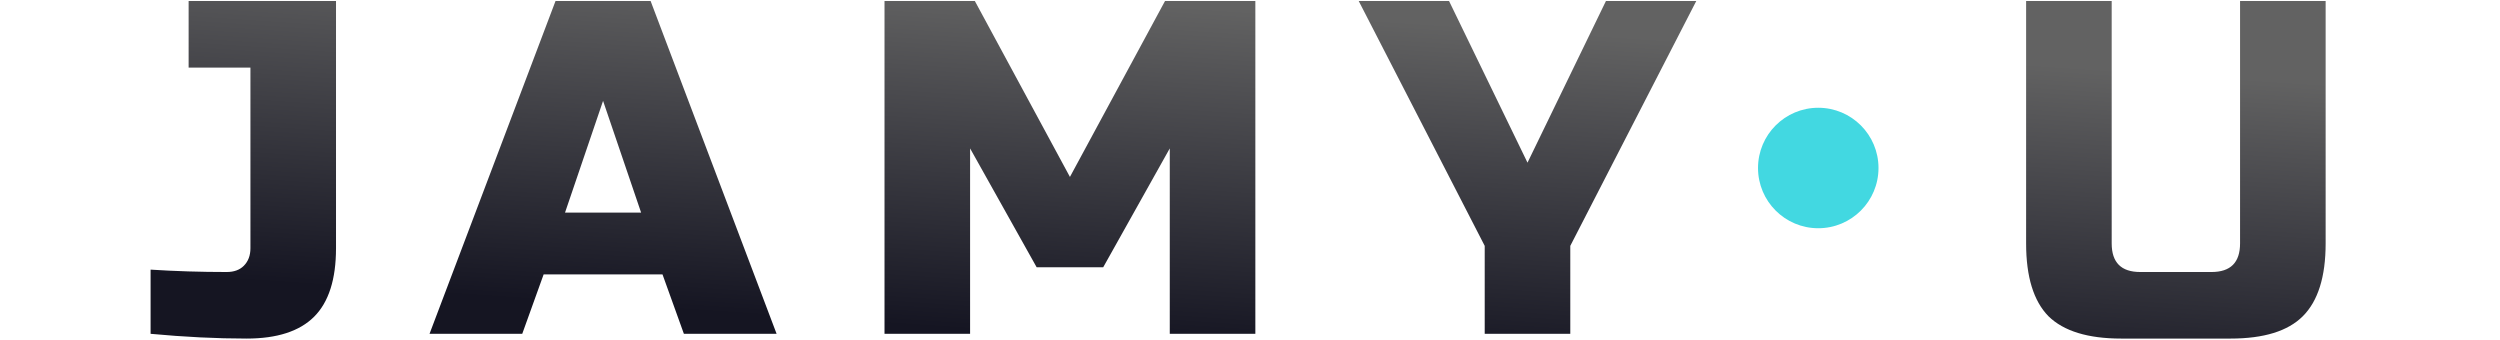 <svg width="1730" height="235" viewBox="0 0 1730 235" fill="none" xmlns="http://www.w3.org/2000/svg">
<path d="M232.519 171.78C232.519 193.275 227.474 209.067 217.385 219.156C207.295 229.245 191.723 234.29 170.667 234.29C149.83 234.29 127.677 233.193 104.209 231V186.585C121.317 187.682 138.863 188.23 156.849 188.23C161.893 188.23 165.841 186.804 168.693 183.953C171.763 180.882 173.299 176.825 173.299 171.78V46.76H130.529V0.7H232.519V171.78ZM361.391 231H297.236L384.421 0.7H450.221L537.406 231H473.251L458.446 189.875H376.196L361.391 231ZM391.001 147.105H443.641L417.321 69.79L391.001 147.105ZM809.483 102.69L763.423 184.94H717.363L671.303 102.69V231H612.083V0.7H674.593L740.393 122.43L806.193 0.7H868.703V231H809.483V102.69ZM940.231 0.7H1002.74L1057.03 112.56L1111.31 0.7H1173.82L1086.64 170.135V231H1027.42V170.135L940.231 0.7ZM1550.12 0.7H1609.34V168.49C1609.34 191.52 1604.08 208.299 1593.55 218.827C1583.24 229.136 1566.57 234.29 1543.54 234.29H1467.87C1444.84 234.29 1428.06 229.136 1417.53 218.827C1407.23 208.299 1402.07 191.52 1402.07 168.49V0.7H1461.29V168.49C1461.29 181.65 1467.87 188.23 1481.03 188.23H1530.38C1543.54 188.23 1550.12 181.65 1550.12 168.49V0.7Z" fill="url(#paint0_linear_1013_1227)"/>
<path d="M1258.24 157.939C1281.26 157.939 1299.92 139.276 1299.92 116.255C1299.92 93.233 1281.26 74.57 1258.24 74.57C1235.22 74.57 1216.55 93.233 1216.55 116.255C1216.55 139.276 1235.22 157.939 1258.24 157.939Z" fill="#42D8E1"/>
<defs>
<linearGradient id="paint0_linear_1013_1227" x1="865" y1="7.5" x2="849.247" y2="240.435" gradientUnits="userSpaceOnUse">
<stop stop-color="#626262"/>
<stop offset="1" stop-color="#151522"/>
</linearGradient>
</defs>
</svg>
